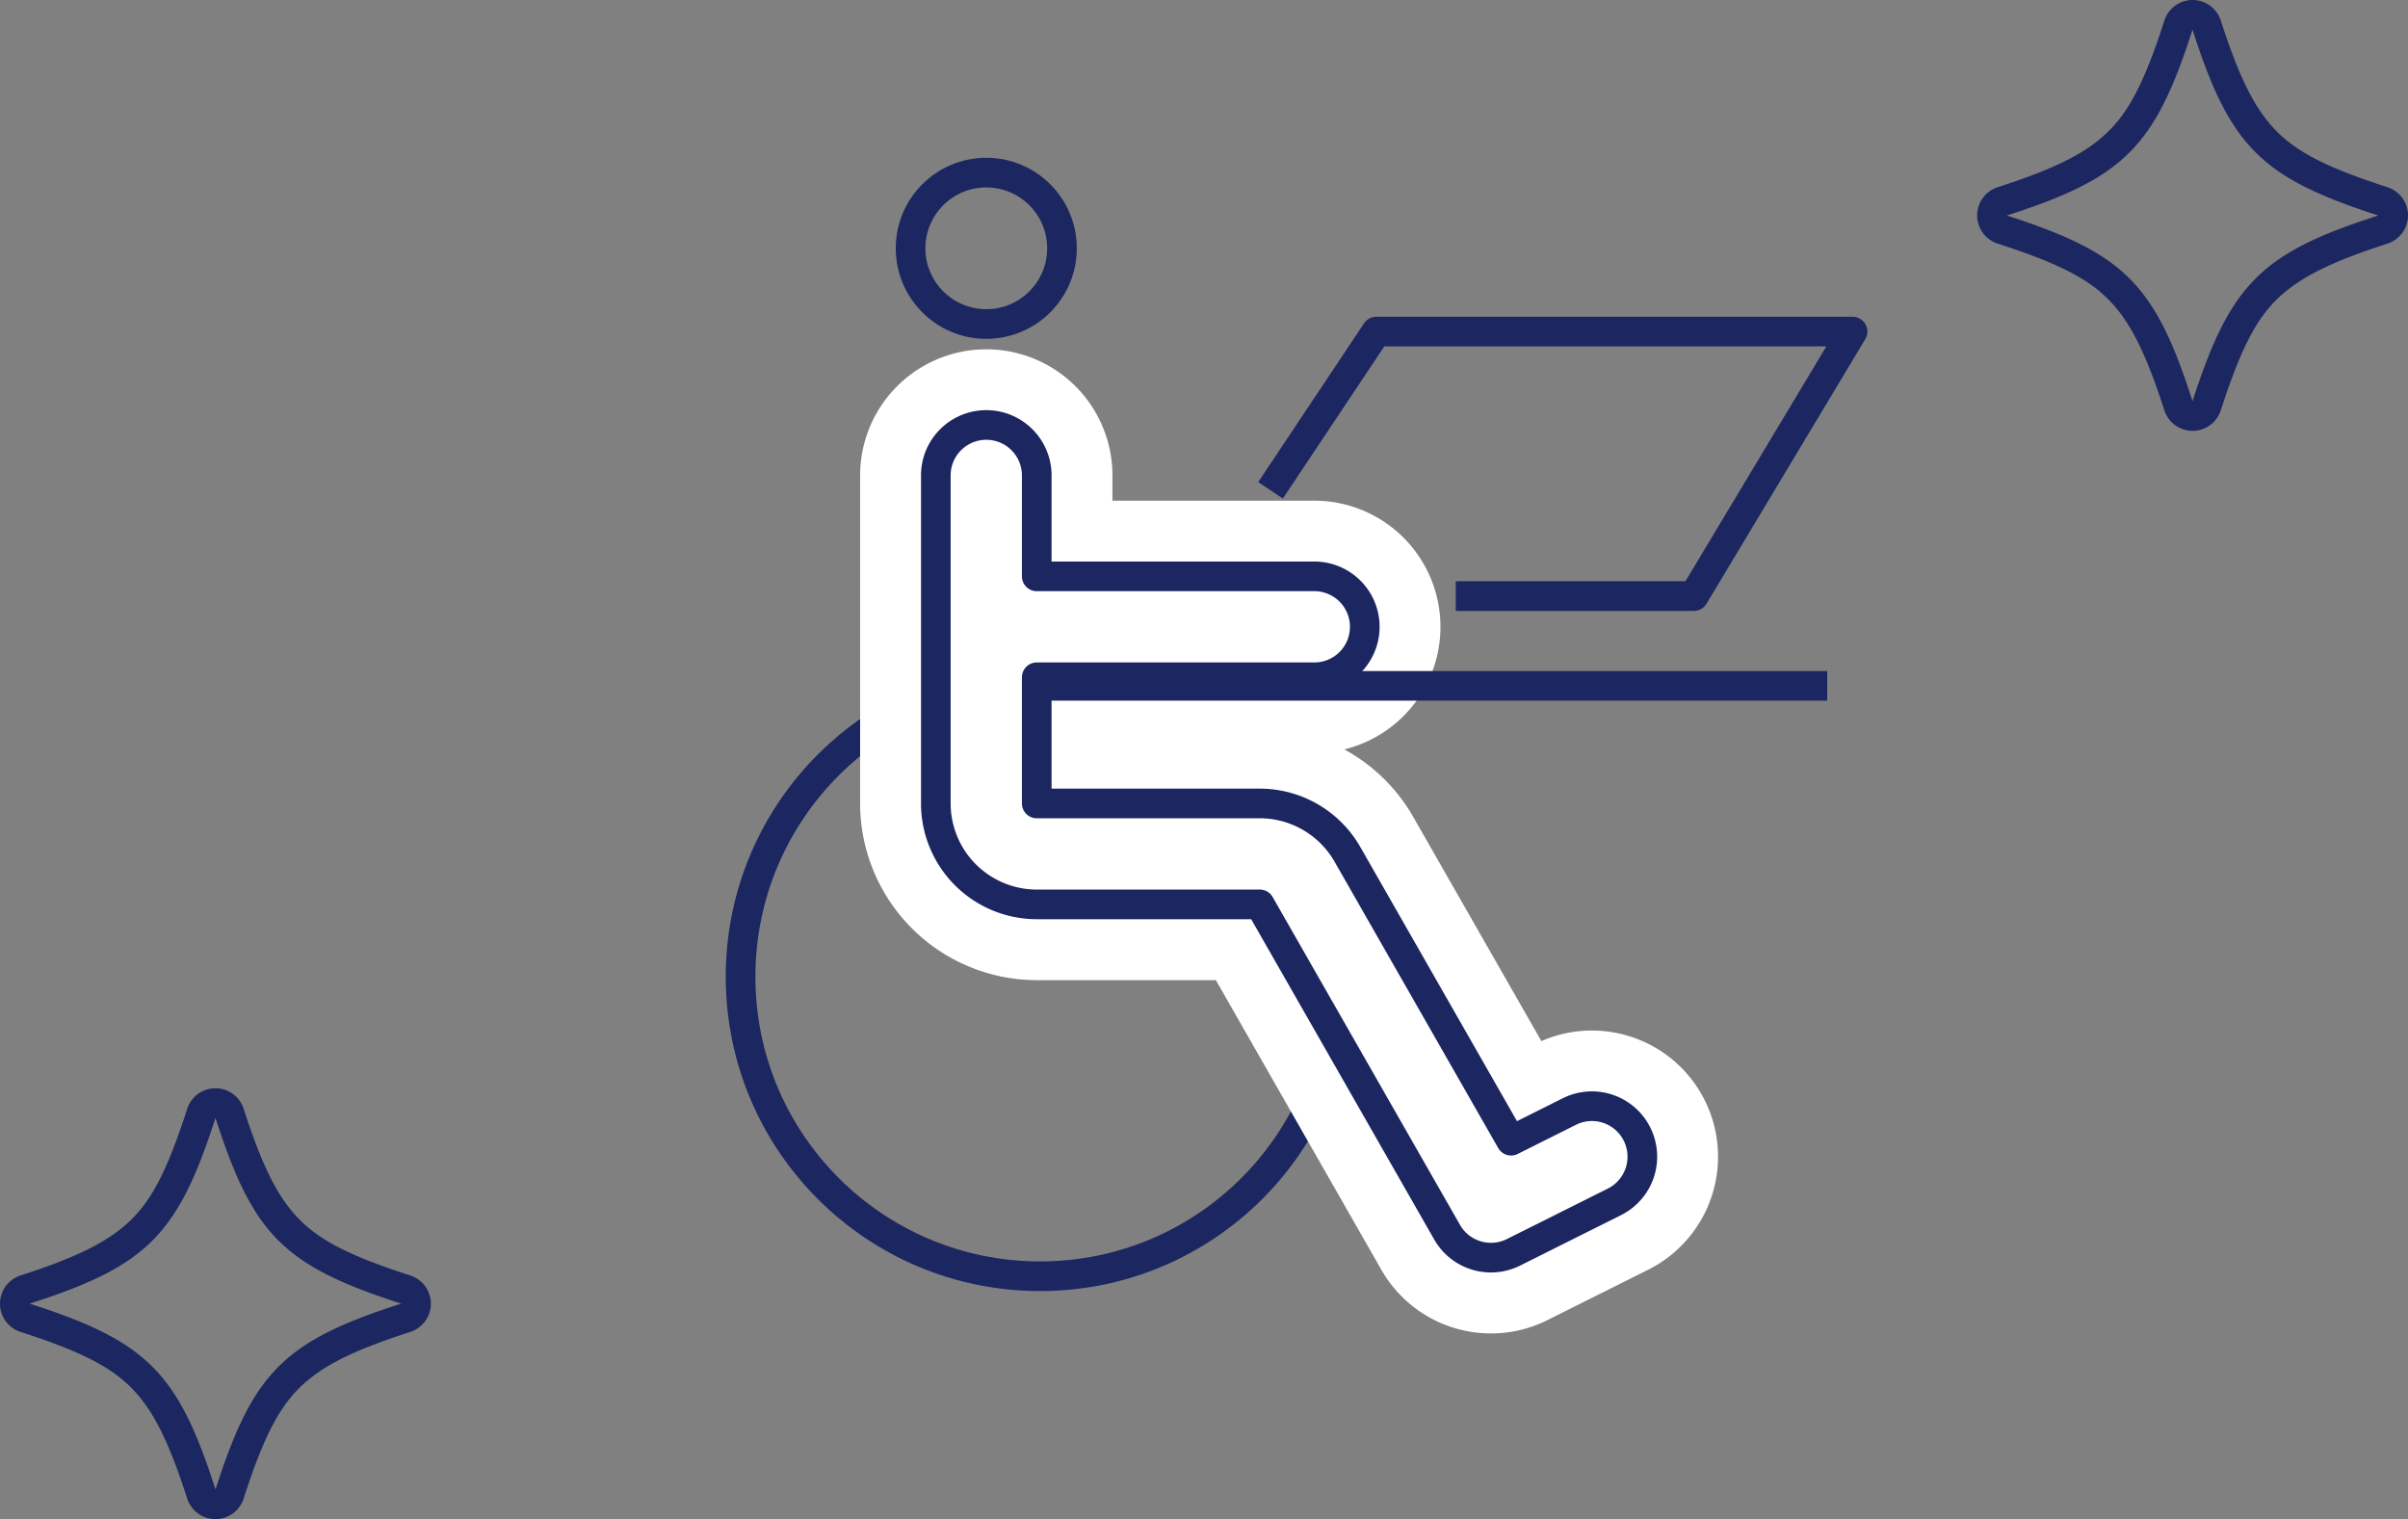<svg xmlns="http://www.w3.org/2000/svg" width="162.481" height="102.501" viewBox="0 0 162.481 102.501">
  <rect x="0" y="0" width="162.481" height="102.501" fill="#808080" stroke="none"/>
  <g id="グループ_1041" data-name="グループ 1041" transform="translate(-232 -1857)">
    <g id="solution_up" transform="translate(223.241 1853.25)">
      <g id="グループ化_442" data-name="グループ化 442">
        <g id="グループ化_347" data-name="グループ化 347">
          <path id="パス_152" data-name="パス 152" d="M169.24,18.29c-7.9,2.54-10,4.63-12.54,12.53-2.54-7.9-4.63-10-12.53-12.53,7.9-2.55,10-4.64,12.53-12.54C159.25,13.65,161.33,15.74,169.24,18.29Z" fill="none"/>
          <g id="パス_153" data-name="パス 153">
            <path id="パス_1293" data-name="パス 1293" d="M169.24,18.29c-7.9,2.54-10,4.63-12.54,12.53-2.54-7.9-4.63-10-12.53-12.53,7.9-2.55,10-4.64,12.53-12.54C159.25,13.65,161.33,15.74,169.24,18.29Z" fill="none"/>
            <path id="パス_1294" data-name="パス 1294" d="M156.7,5.75c-2.54,7.91-4.62,10-12.53,12.54,7.91,2.55,10,4.63,12.53,12.53,2.55-7.9,4.63-10,12.54-12.53-7.91-2.55-10-4.63-12.54-12.54m0-2a2,2,0,0,1,1.91,1.39c1.27,3.94,2.32,6,3.77,7.47s3.54,2.5,7.47,3.77a2,2,0,0,1,0,3.81c-3.93,1.27-6,2.33-7.47,3.77s-2.5,3.54-3.77,7.47a2,2,0,0,1-3.81,0c-1.27-3.93-2.32-6-3.77-7.47s-3.54-2.5-7.47-3.77a2,2,0,0,1,0-3.81c3.93-1.27,6-2.32,7.47-3.77s2.5-3.53,3.77-7.47a2,2,0,0,1,1.9-1.39Z" fill="#1c2660"/>
          </g>
        </g>
        <g id="グループ化_423" data-name="グループ化 423">
          <path id="パス_152-2" data-name="パス 152-2" d="M35.83,91.71c-7.9,2.55-10,4.63-12.53,12.54-2.55-7.91-4.64-10-12.54-12.54,7.9-2.55,10-4.63,12.54-12.53C25.84,87.08,27.92,89.16,35.83,91.71Z" fill="none"/>
          <g id="パス_153-2" data-name="パス 153-2">
            <path id="パス_1295" data-name="パス 1295" d="M35.83,91.71c-7.9,2.55-10,4.63-12.53,12.54-2.55-7.91-4.64-10-12.54-12.54,7.9-2.55,10-4.63,12.54-12.53C25.84,87.08,27.92,89.16,35.83,91.71Z" fill="none"/>
            <path id="パス_1296" data-name="パス 1296" d="M23.3,79.18c-2.55,7.9-4.63,10-12.54,12.53,7.91,2.55,10,4.63,12.54,12.54,2.54-7.91,4.62-10,12.53-12.54-7.91-2.55-10-4.63-12.53-12.53m0-2a2,2,0,0,1,1.9,1.39c1.27,3.93,2.32,6,3.77,7.47s3.54,2.5,7.47,3.77a2,2,0,0,1,0,3.81c-3.93,1.27-6,2.32-7.47,3.77s-2.5,3.53-3.77,7.47a2,2,0,0,1-3.81,0c-1.27-3.94-2.32-6-3.77-7.47s-3.54-2.5-7.47-3.77a2,2,0,0,1,0-3.81c3.93-1.27,6-2.33,7.47-3.77s2.5-3.54,3.77-7.47A2,2,0,0,1,23.3,77.18Z" fill="#1c2660"/>
          </g>
        </g>
      </g>
    </g>
    <g id="グループ_1037" data-name="グループ 1037" transform="translate(-7.497 -11.782)">
      <g id="グループ_1036" data-name="グループ 1036" transform="translate(289.467 1880.428)">
        <circle id="楕円形_85" data-name="楕円形 85" cx="20.208" cy="20.208" r="20.208" transform="translate(0 34.052)" fill="none" stroke="#1c2660" stroke-linecap="round" stroke-miterlimit="10" stroke-width="2"/>
        <circle id="楕円形_86" data-name="楕円形 86" cx="5.108" cy="5.108" r="5.108" transform="translate(11.472 0)" fill="none" stroke="#1c2660" stroke-miterlimit="10" stroke-width="2"/>
        <path id="パス_1403" data-name="パス 1403" d="M190.992,404.678l0,0a8.51,8.51,0,0,0-11.023-3.994l-8.651-15.136A11.941,11.941,0,0,0,166.673,381a8.513,8.513,0,0,0-2.026-16.781H151.026v-1.7a8.513,8.513,0,1,0-17.026,0v22.134a11.932,11.932,0,0,0,11.918,11.918h12.087l11.169,19.546a8.515,8.515,0,0,0,11.2,3.393l6.812-3.407A8.525,8.525,0,0,0,190.992,404.678Z" transform="translate(-125.933 -342.082)" fill="#fff"/>
        <path id="パス_1404" data-name="パス 1404" d="M184.314,404.852a3.4,3.4,0,0,0-4.57-1.522l-3.928,1.965-11.043-19.323a6.822,6.822,0,0,0-5.913-3.432H143.81v-8.513h18.729a3.405,3.405,0,1,0,0-6.81H143.81v-6.81a3.405,3.405,0,1,0-6.81,0v22.134a6.817,6.817,0,0,0,6.81,6.81H158.86L171.5,411.47a3.406,3.406,0,0,0,4.48,1.357l6.81-3.405A3.407,3.407,0,0,0,184.314,404.852Z" transform="translate(-123.825 -339.974)" fill="none" stroke="#1c2660" stroke-linecap="round" stroke-linejoin="round" stroke-width="2"/>
      </g>
      <path id="パス_1405" data-name="パス 1405" d="M385,92.71,392.14,82h32.129l-10.71,17.85H397.495" transform="translate(-59.772 1809.154)" fill="none" stroke="#1c2660" stroke-linejoin="round" stroke-width="2"/>
      <line id="線_121" data-name="線 121" x2="52.792" transform="translate(309.997 1915.059)" fill="none" stroke="#1c2660" stroke-linejoin="round" stroke-width="2"/>
    </g>
  </g>
</svg>
